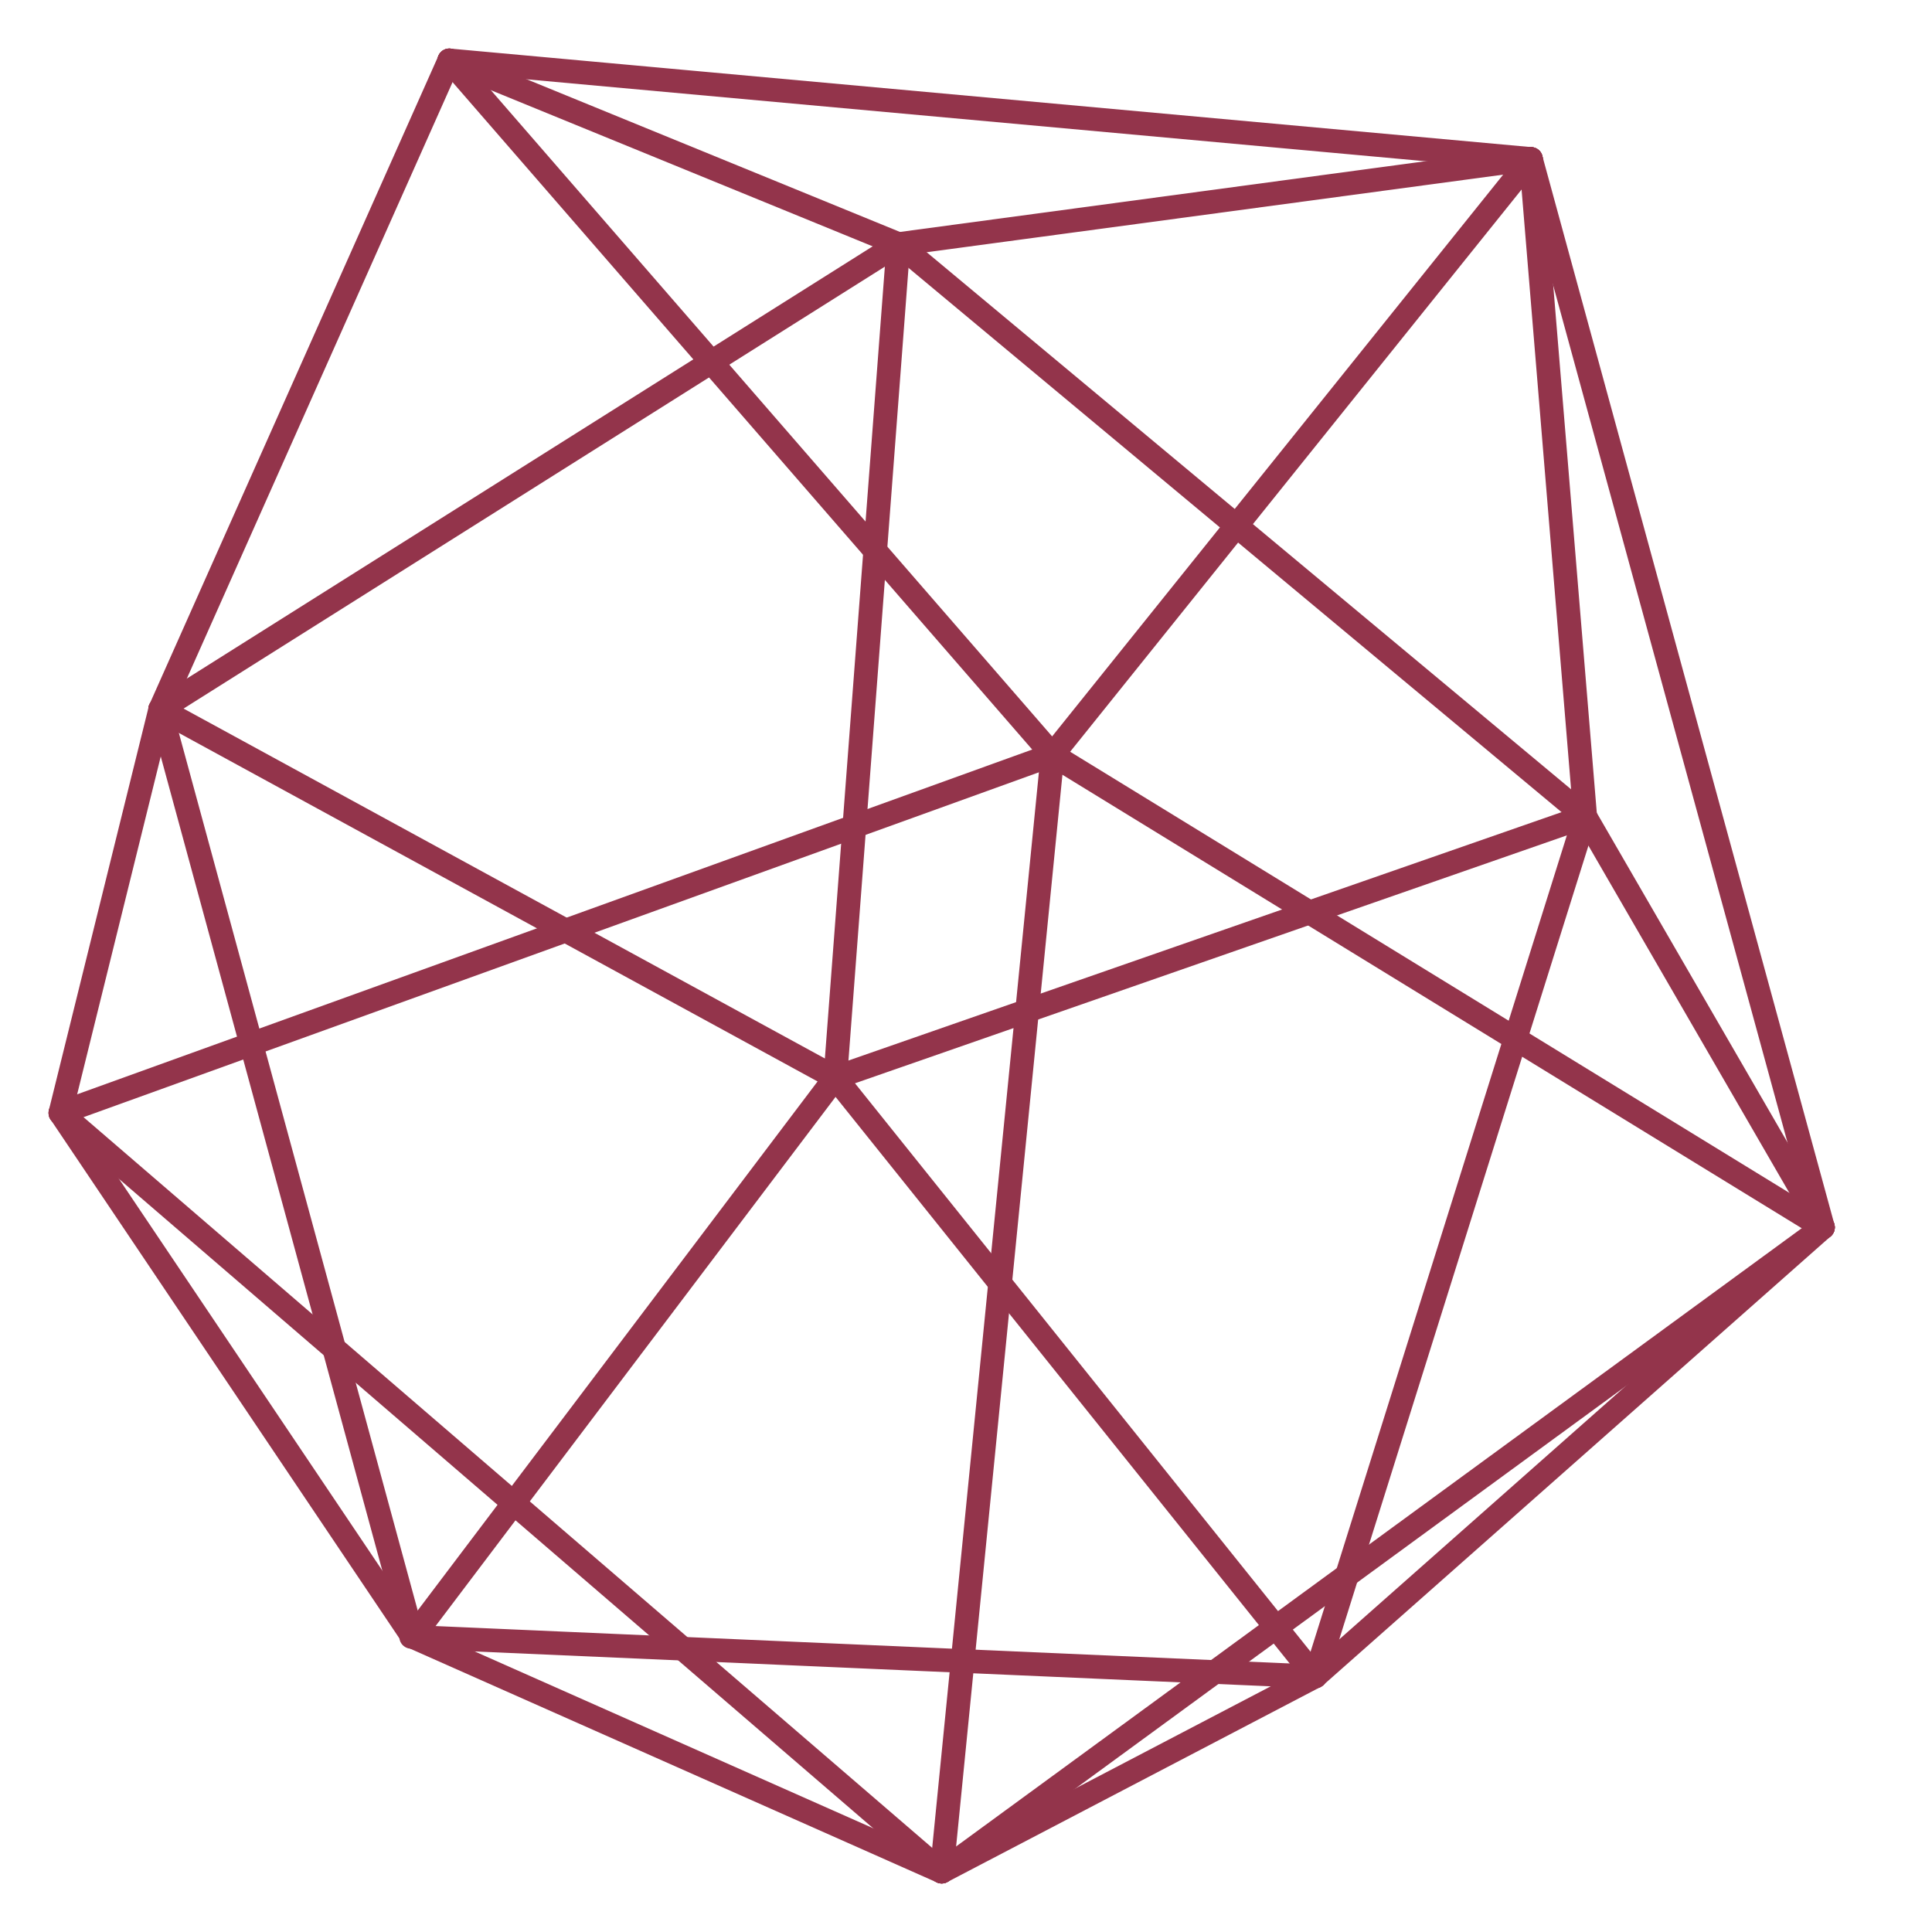 <svg width="32" height="32" viewBox="0 0 32 32" fill="none" xmlns="http://www.w3.org/2000/svg">
<path d="M6.834 27.111L15.598 31" stroke="#93344B" stroke-width="0.392" stroke-miterlimit="1.5" stroke-linecap="round" stroke-linejoin="round"/>
<path d="M15.598 31L21.784 27.767" stroke="#93344B" stroke-width="0.392" stroke-miterlimit="1.5" stroke-linecap="round" stroke-linejoin="round"/>
<path d="M21.784 27.767L30.194 20.329" stroke="#93344B" stroke-width="0.392" stroke-miterlimit="1.5" stroke-linecap="round" stroke-linejoin="round"/>
<path d="M30.194 20.329L25.357 2.633" stroke="#93344B" stroke-width="0.392" stroke-miterlimit="1.5" stroke-linecap="round" stroke-linejoin="round"/>
<path d="M25.357 2.633L7.442 1" stroke="#93344B" stroke-width="0.392" stroke-miterlimit="1.5" stroke-linecap="round" stroke-linejoin="round"/>
<path d="M7.442 1L2.653 11.749" stroke="#93344B" stroke-width="0.392" stroke-miterlimit="1.5" stroke-linecap="round" stroke-linejoin="round"/>
<path d="M2.654 11.748L1 18.433" stroke="#93344B" stroke-width="0.392" stroke-miterlimit="1.5" stroke-linecap="round" stroke-linejoin="round"/>
<path d="M1 18.433L6.834 27.111" stroke="#93344B" stroke-width="0.392" stroke-miterlimit="1.5" stroke-linecap="round" stroke-linejoin="round"/>
<path d="M6.834 27.111L13.835 17.849" stroke="#93344B" stroke-width="0.392" stroke-miterlimit="1.5" stroke-linecap="round" stroke-linejoin="round"/>
<path d="M13.835 17.849L2.653 11.748" stroke="#93344B" stroke-width="0.392" stroke-miterlimit="1.5" stroke-linecap="round" stroke-linejoin="round"/>
<path d="M2.653 11.749L14.881 4.043" stroke="#93344B" stroke-width="0.392" stroke-miterlimit="1.5" stroke-linecap="round" stroke-linejoin="round"/>
<path d="M14.881 4.043L7.441 1" stroke="#93344B" stroke-width="0.392" stroke-miterlimit="1.5" stroke-linecap="round" stroke-linejoin="round"/>
<path d="M25.357 2.633L14.881 4.043" stroke="#93344B" stroke-width="0.392" stroke-miterlimit="1.5" stroke-linecap="round" stroke-linejoin="round"/>
<path d="M14.881 4.043L26.256 13.523" stroke="#93344B" stroke-width="0.392" stroke-miterlimit="1.5" stroke-linecap="round" stroke-linejoin="round"/>
<path d="M26.256 13.523L13.835 17.849" stroke="#93344B" stroke-width="0.392" stroke-miterlimit="1.5" stroke-linecap="round" stroke-linejoin="round"/>
<path d="M13.835 17.85L14.881 4.043" stroke="#93344B" stroke-width="0.392" stroke-miterlimit="1.5" stroke-linecap="round" stroke-linejoin="round"/>
<path d="M7.442 1L17.432 12.502" stroke="#93344B" stroke-width="0.392" stroke-miterlimit="1.5" stroke-linecap="round" stroke-linejoin="round"/>
<path d="M17.433 12.502L1 18.434" stroke="#93344B" stroke-width="0.392" stroke-miterlimit="1.5" stroke-linecap="round" stroke-linejoin="round"/>
<path d="M1.002 18.434L15.597 31" stroke="#93344B" stroke-width="0.392" stroke-miterlimit="1.5" stroke-linecap="round" stroke-linejoin="round"/>
<path d="M15.598 31L17.433 12.502" stroke="#93344B" stroke-width="0.392" stroke-miterlimit="1.5" stroke-linecap="round" stroke-linejoin="round"/>
<path d="M17.433 12.502L30.194 20.329" stroke="#93344B" stroke-width="0.392" stroke-miterlimit="1.5" stroke-linecap="round" stroke-linejoin="round"/>
<path d="M30.194 20.329L26.256 13.523" stroke="#93344B" stroke-width="0.392" stroke-miterlimit="1.5" stroke-linecap="round" stroke-linejoin="round"/>
<path d="M26.256 13.522L25.357 2.633" stroke="#93344B" stroke-width="0.392" stroke-miterlimit="1.5" stroke-linecap="round" stroke-linejoin="round"/>
<path d="M25.357 2.633L17.433 12.502" stroke="#93344B" stroke-width="0.392" stroke-miterlimit="1.5" stroke-linecap="round" stroke-linejoin="round"/>
<path d="M26.256 13.523L21.784 27.767" stroke="#93344B" stroke-width="0.392" stroke-miterlimit="1.5" stroke-linecap="round" stroke-linejoin="round"/>
<path d="M21.784 27.767L6.81 27.111" stroke="#93344B" stroke-width="0.392" stroke-miterlimit="1.5" stroke-linecap="round" stroke-linejoin="round"/>
<path d="M6.834 27.111L2.653 11.748" stroke="#93344B" stroke-width="0.392" stroke-miterlimit="1.5" stroke-linecap="round" stroke-linejoin="round"/>
<path d="M13.835 17.849L21.784 27.767" stroke="#93344B" stroke-width="0.392" stroke-miterlimit="1.5" stroke-linecap="round" stroke-linejoin="round"/>
<path d="M15.598 31L30.194 20.329" stroke="#93344B" stroke-width="0.392" stroke-miterlimit="1.5" stroke-linecap="round" stroke-linejoin="round"/>
</svg>
